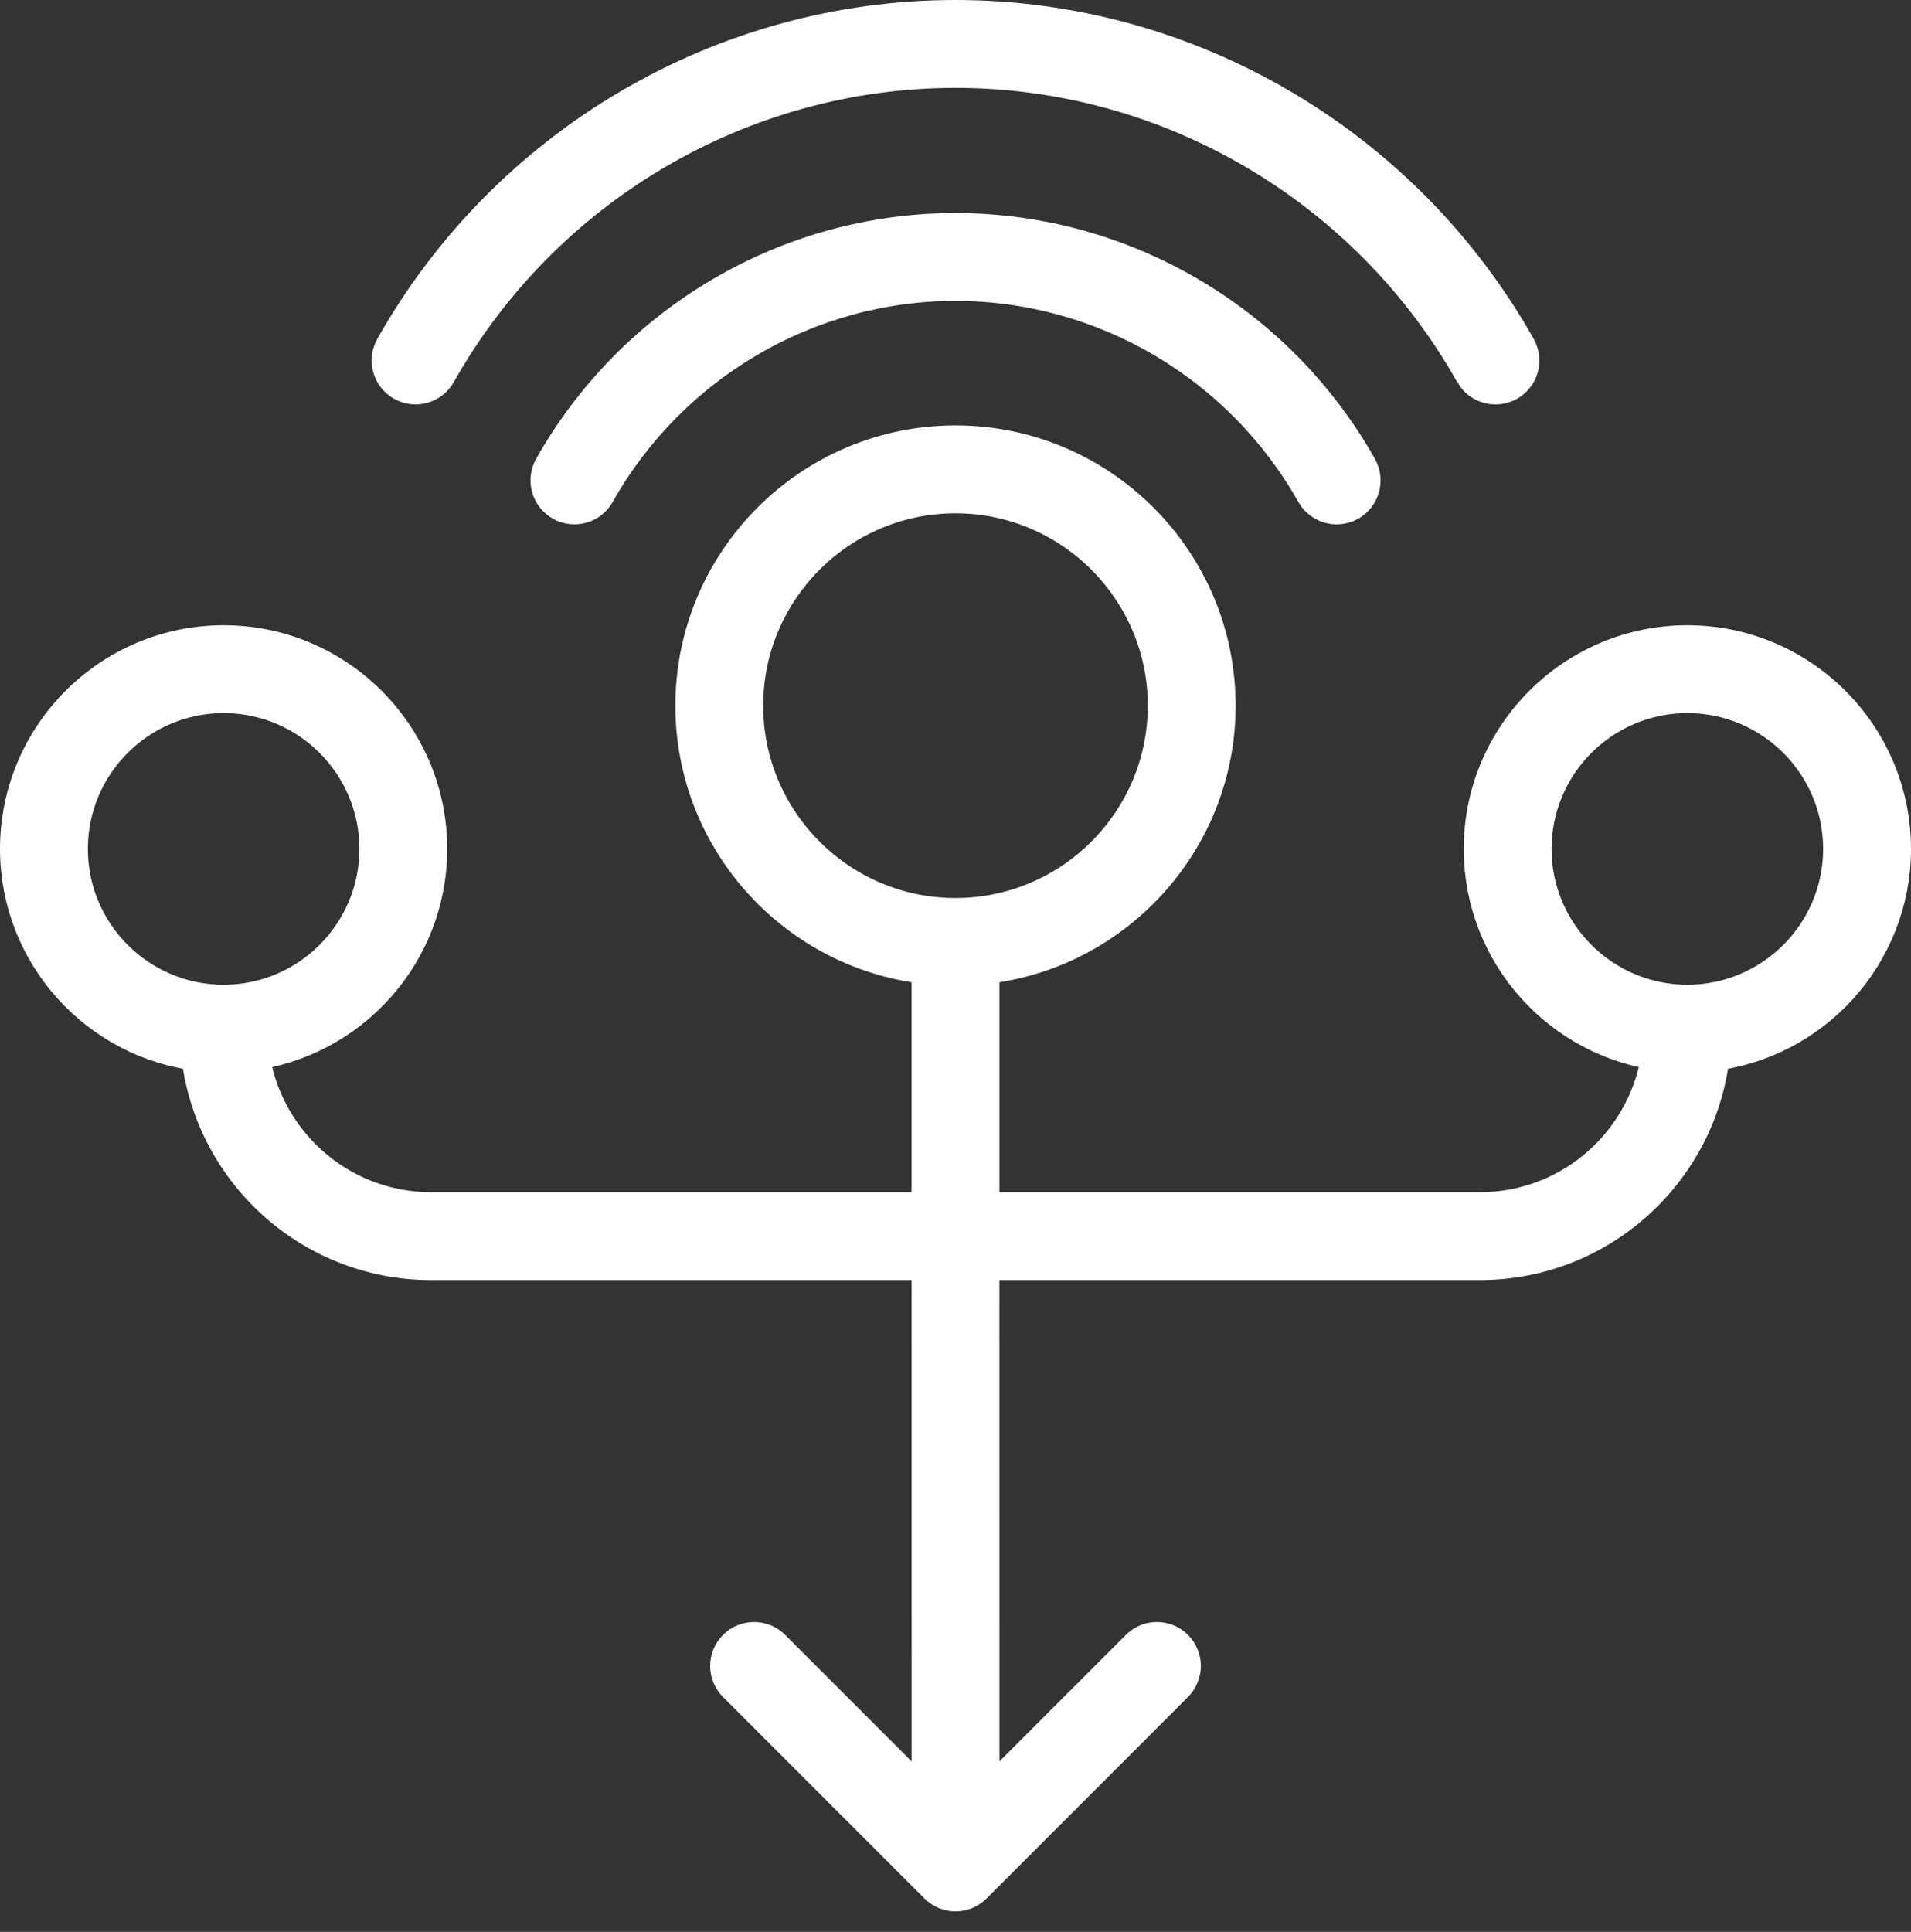 <?xml version="1.0" encoding="UTF-8"?> <svg xmlns="http://www.w3.org/2000/svg" width="93" height="94" viewBox="0 0 93 94" fill="none"><rect x="0" y="0" width="93" height="94" fill="#333333" stroke="none"/><path d="M46.499 11.366C38.432 11.366 30.946 15.753 26.963 22.816C26.655 23.363 26.848 24.056 27.395 24.366C27.944 24.675 28.637 24.482 28.945 23.933C32.525 17.585 39.252 13.642 46.5 13.642C53.749 13.642 60.478 17.586 64.058 23.936C64.266 24.307 64.652 24.515 65.05 24.515C65.239 24.515 65.431 24.469 65.608 24.368C66.154 24.059 66.348 23.366 66.04 22.818C62.059 15.755 54.571 11.367 46.501 11.367H46.5L46.499 11.366Z" fill="white" stroke="white" stroke-width="2"></path><path d="M71.787 18.102C71.996 18.472 72.381 18.681 72.779 18.681C72.969 18.681 73.16 18.634 73.337 18.534C73.884 18.225 74.077 17.532 73.769 16.984C68.212 7.125 57.761 1 46.5 1C35.238 1 24.791 7.123 19.232 16.981C18.924 17.529 19.117 18.222 19.664 18.531C20.213 18.841 20.905 18.648 21.213 18.099C26.37 8.955 36.058 3.275 46.5 3.275C56.941 3.275 66.632 8.956 71.788 18.102H71.787Z" fill="white" stroke="white" stroke-width="2"></path><path d="M82.118 31.422C76.669 31.422 72.235 35.855 72.235 41.305C72.235 46.346 76.03 50.509 80.912 51.107C80.387 55.55 76.604 59.008 72.024 59.008H47.638V46.91C54.071 46.332 59.133 40.916 59.133 34.334C59.133 27.367 53.465 21.7 46.499 21.7C39.534 21.7 33.867 27.367 33.867 34.334C33.867 40.916 38.929 46.332 45.362 46.91V59.008H20.975C16.395 59.008 12.612 55.55 12.087 51.107C16.969 50.51 20.764 46.346 20.764 41.305C20.764 35.855 16.331 31.422 10.882 31.422C5.432 31.422 1 35.855 1 41.305C1 46.389 4.858 50.584 9.799 51.125C10.342 56.817 15.146 61.283 20.975 61.283H45.363L45.365 88.118L37.502 80.255C37.058 79.811 36.338 79.811 35.894 80.255C35.449 80.7 35.449 81.419 35.894 81.864L45.697 91.668C45.91 91.882 46.199 92.002 46.501 92.002C46.802 92.002 47.091 91.882 47.304 91.668L57.107 81.864C57.552 81.419 57.552 80.7 57.107 80.255C56.663 79.811 55.943 79.811 55.499 80.255L47.639 88.116L47.637 61.283H72.024C77.853 61.283 82.657 56.817 83.2 51.125C88.141 50.584 92 46.388 92 41.305C92 35.855 87.567 31.422 82.118 31.422ZM36.142 34.335C36.142 28.622 40.789 23.976 46.499 23.976C52.21 23.976 56.858 28.622 56.858 34.335C56.858 40.047 52.211 44.694 46.499 44.694C40.788 44.694 36.142 40.047 36.142 34.335ZM3.275 41.305C3.275 37.109 6.687 33.697 10.883 33.697C15.078 33.697 18.49 37.109 18.49 41.305C18.49 45.5 15.077 48.913 10.883 48.913C6.688 48.913 3.275 45.5 3.275 41.305ZM82.118 48.913C77.922 48.913 74.51 45.5 74.51 41.305C74.51 37.109 77.922 33.697 82.118 33.697C86.313 33.697 89.725 37.109 89.725 41.305C89.725 45.5 86.312 48.913 82.118 48.913Z" fill="white" stroke="white" stroke-width="2"></path></svg> 
